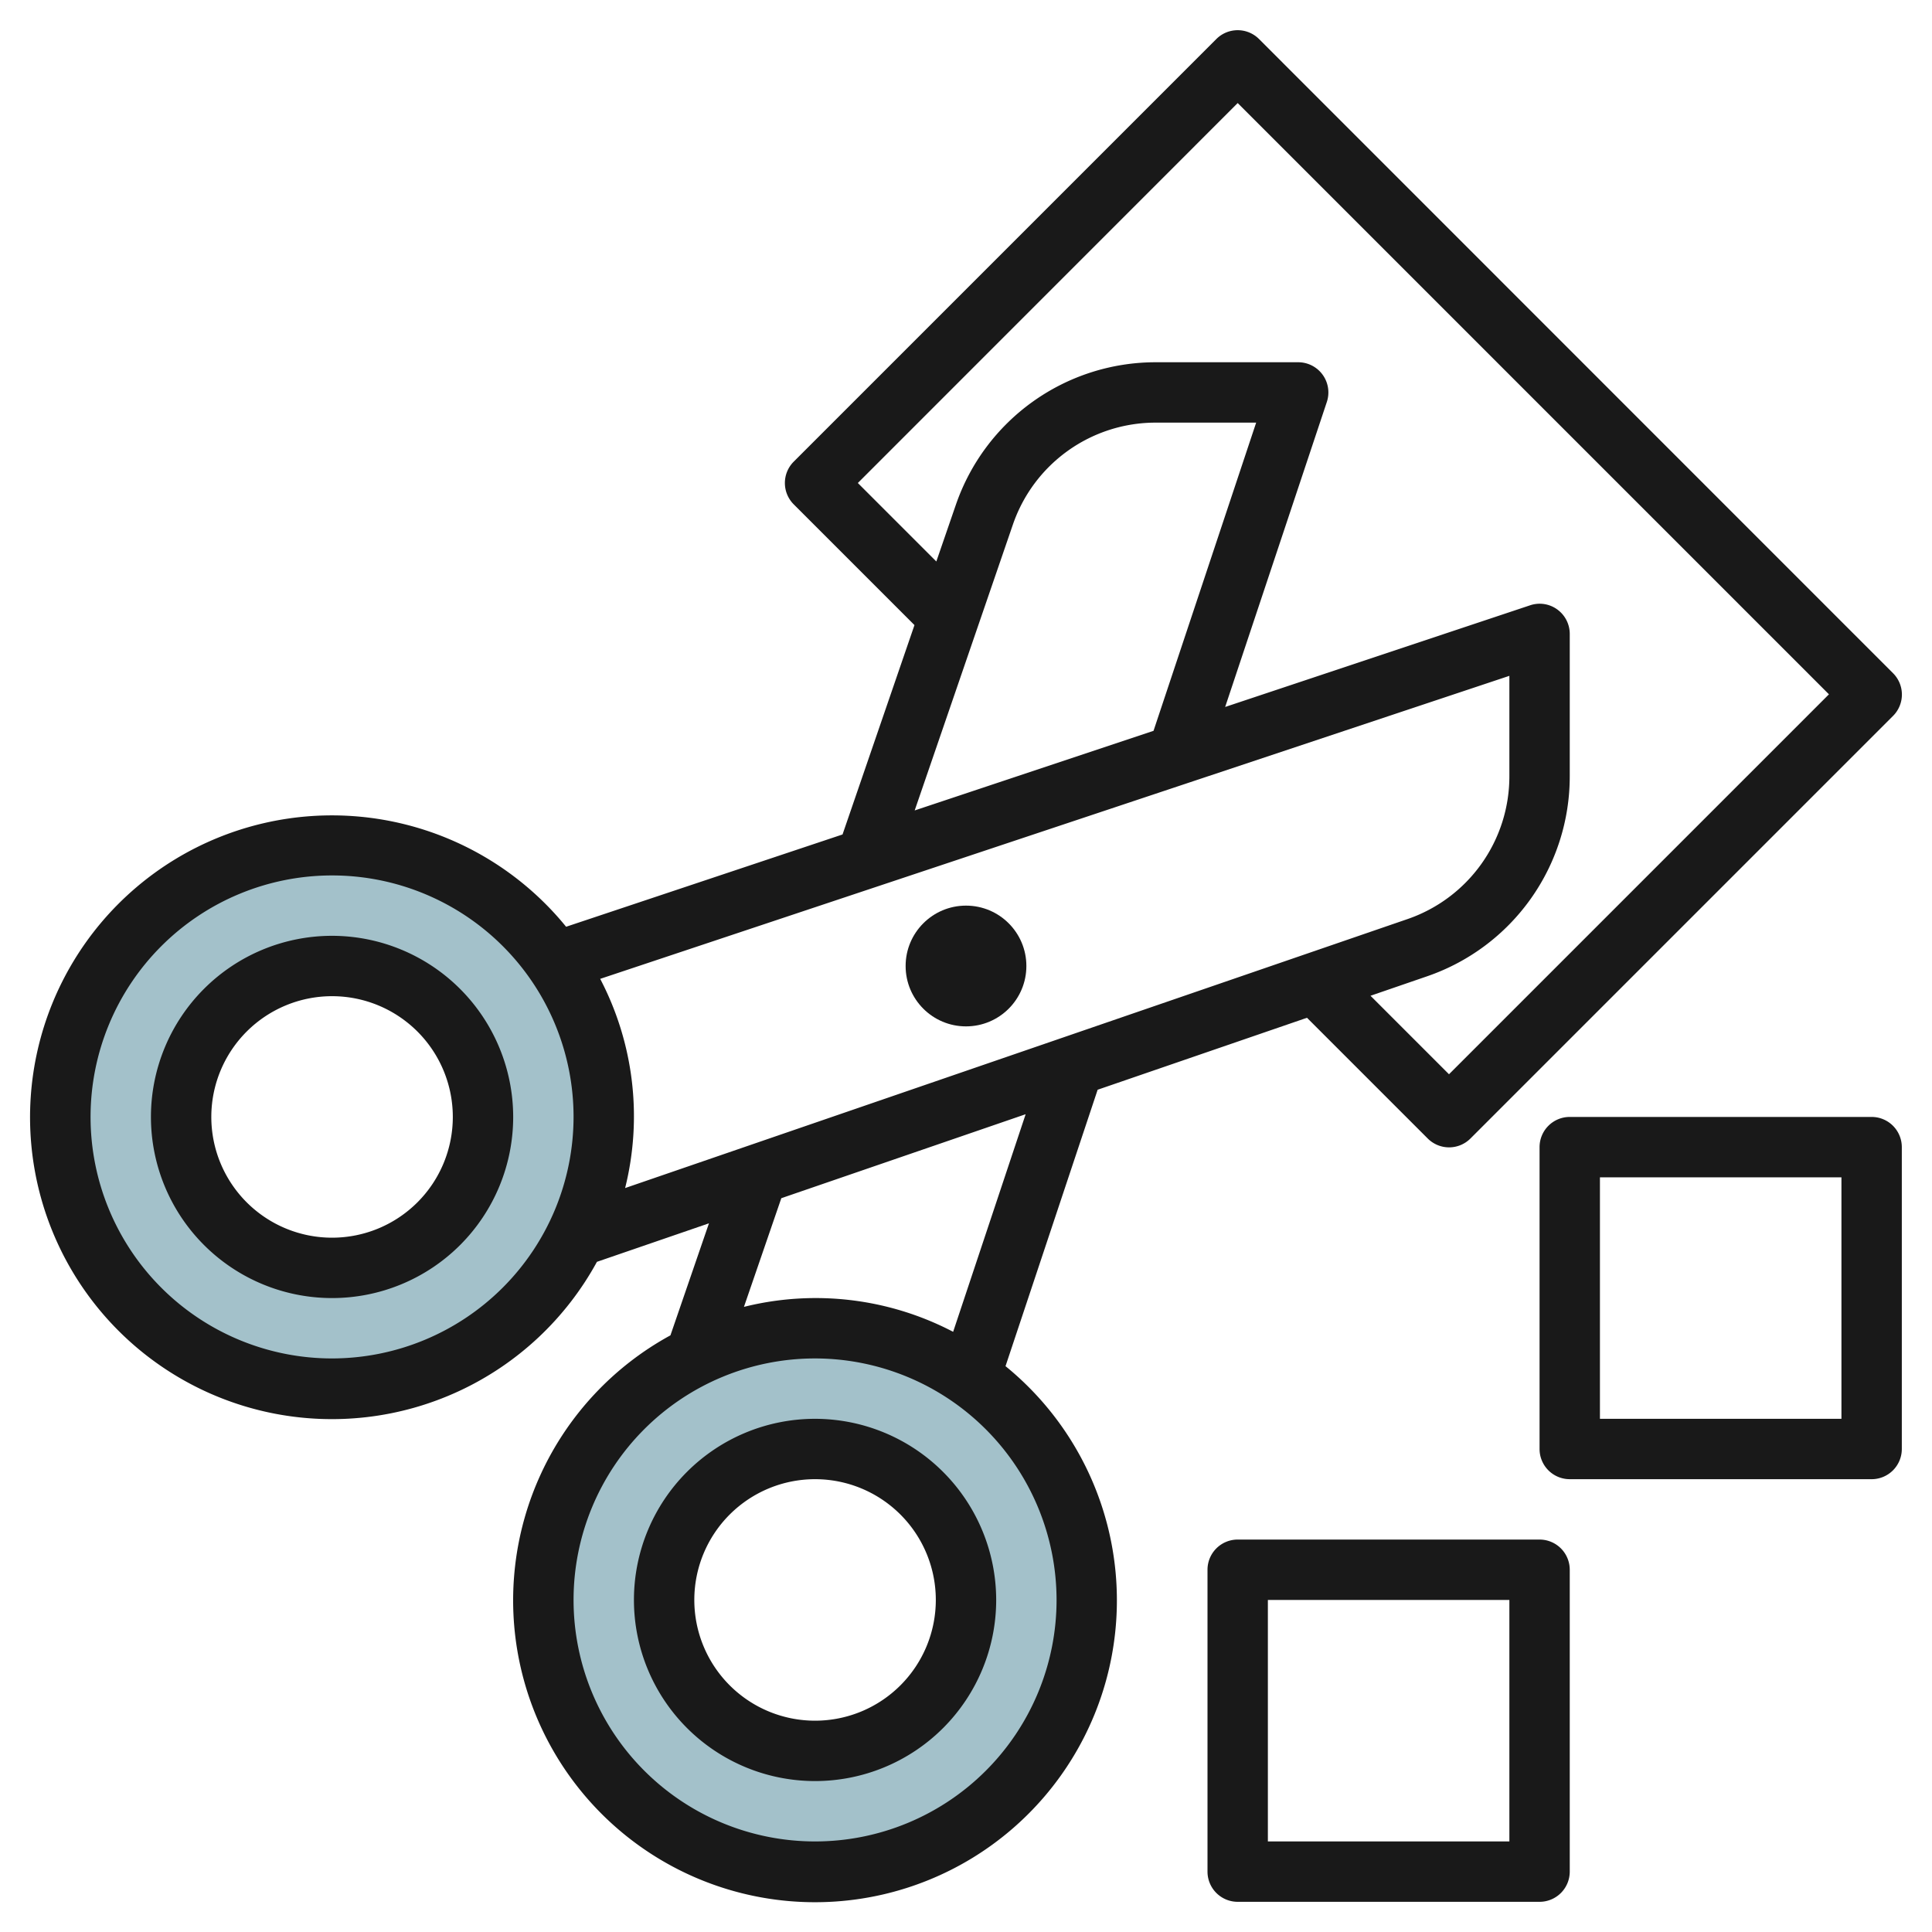<svg id="Layer_3" height="512" viewBox="0 0 64 64" width="512" xmlns="http://www.w3.org/2000/svg" data-name="Layer 3"><path d="" fill="#a3c1ca"/><path d="m18.394 31.869.001-.001z" fill="#a3c1ca"/><path d="m27 44a9 9 0 1 0 9 9 9 9 0 0 0 -9-9zm0 14a5 5 0 1 1 5-5 5 5 0 0 1 -5 5z" fill="#a3c1ca"/><path d="m11 28a9 9 0 1 0 9 9 9 9 0 0 0 -9-9zm0 14a5 5 0 1 1 5-5 5 5 0 0 1 -5 5z" fill="#a3c1ca"/><g fill="#191919"><path d="m27 47a6 6 0 1 0 6 6 6.006 6.006 0 0 0 -6-6zm0 10a4 4 0 1 1 4-4 4 4 0 0 1 -4 4z"/><path d="m11 31a6 6 0 1 0 6 6 6.006 6.006 0 0 0 -6-6zm0 10a4 4 0 1 1 4-4 4 4 0 0 1 -4 4z"/><circle cx="32" cy="32" r="2"/><path d="m41.707 1.293a1 1 0 0 0 -1.414 0l-14 14a1 1 0 0 0 0 1.414l4 4-2.383 6.936-9.157 3.057a10 10 0 1 0 1.021 11.1l3.711-1.276-1.276 3.711a10 10 0 1 0 11.1 1.021l3.052-9.157 6.935-2.384 4 4a1 1 0 0 0 1.414 0l14-14a1 1 0 0 0 0-1.414zm-8.153 16.082a5 5 0 0 1 4.728-3.375h3.33l-3.4 10.21-7.912 2.637zm-22.554 27.625a8 8 0 1 1 8-8 8.009 8.009 0 0 1 -8 8zm8.882-12.574 30.118-10.038v3.33a5 5 0 0 1 -3.375 4.728l-25.917 8.91a9.827 9.827 0 0 0 -.826-6.93zm15.118 20.574a8 8 0 1 1 -8-8 8.009 8.009 0 0 1 8 8zm-3.426-8.882a9.827 9.827 0 0 0 -6.93-.826l1.238-3.6 8.094-2.782zm16.426-8.532-2.6-2.6 1.878-.646a7 7 0 0 0 4.722-6.622v-4.718a1 1 0 0 0 -.415-.812.991.991 0 0 0 -.9-.136l-10.1 3.367 3.367-10.1a1 1 0 0 0 -.952-1.319h-4.718a7 7 0 0 0 -6.619 4.725l-.646 1.875-2.6-2.6 12.583-12.586 19.586 19.586z"/><path d="m62 37h-10a1 1 0 0 0 -1 1v10a1 1 0 0 0 1 1h10a1 1 0 0 0 1-1v-10a1 1 0 0 0 -1-1zm-1 10h-8v-8h8z"/><path d="m51 63a1 1 0 0 0 1-1v-10a1 1 0 0 0 -1-1h-10a1 1 0 0 0 -1 1v10a1 1 0 0 0 1 1zm-9-10h8v8h-8z"/></g></svg>